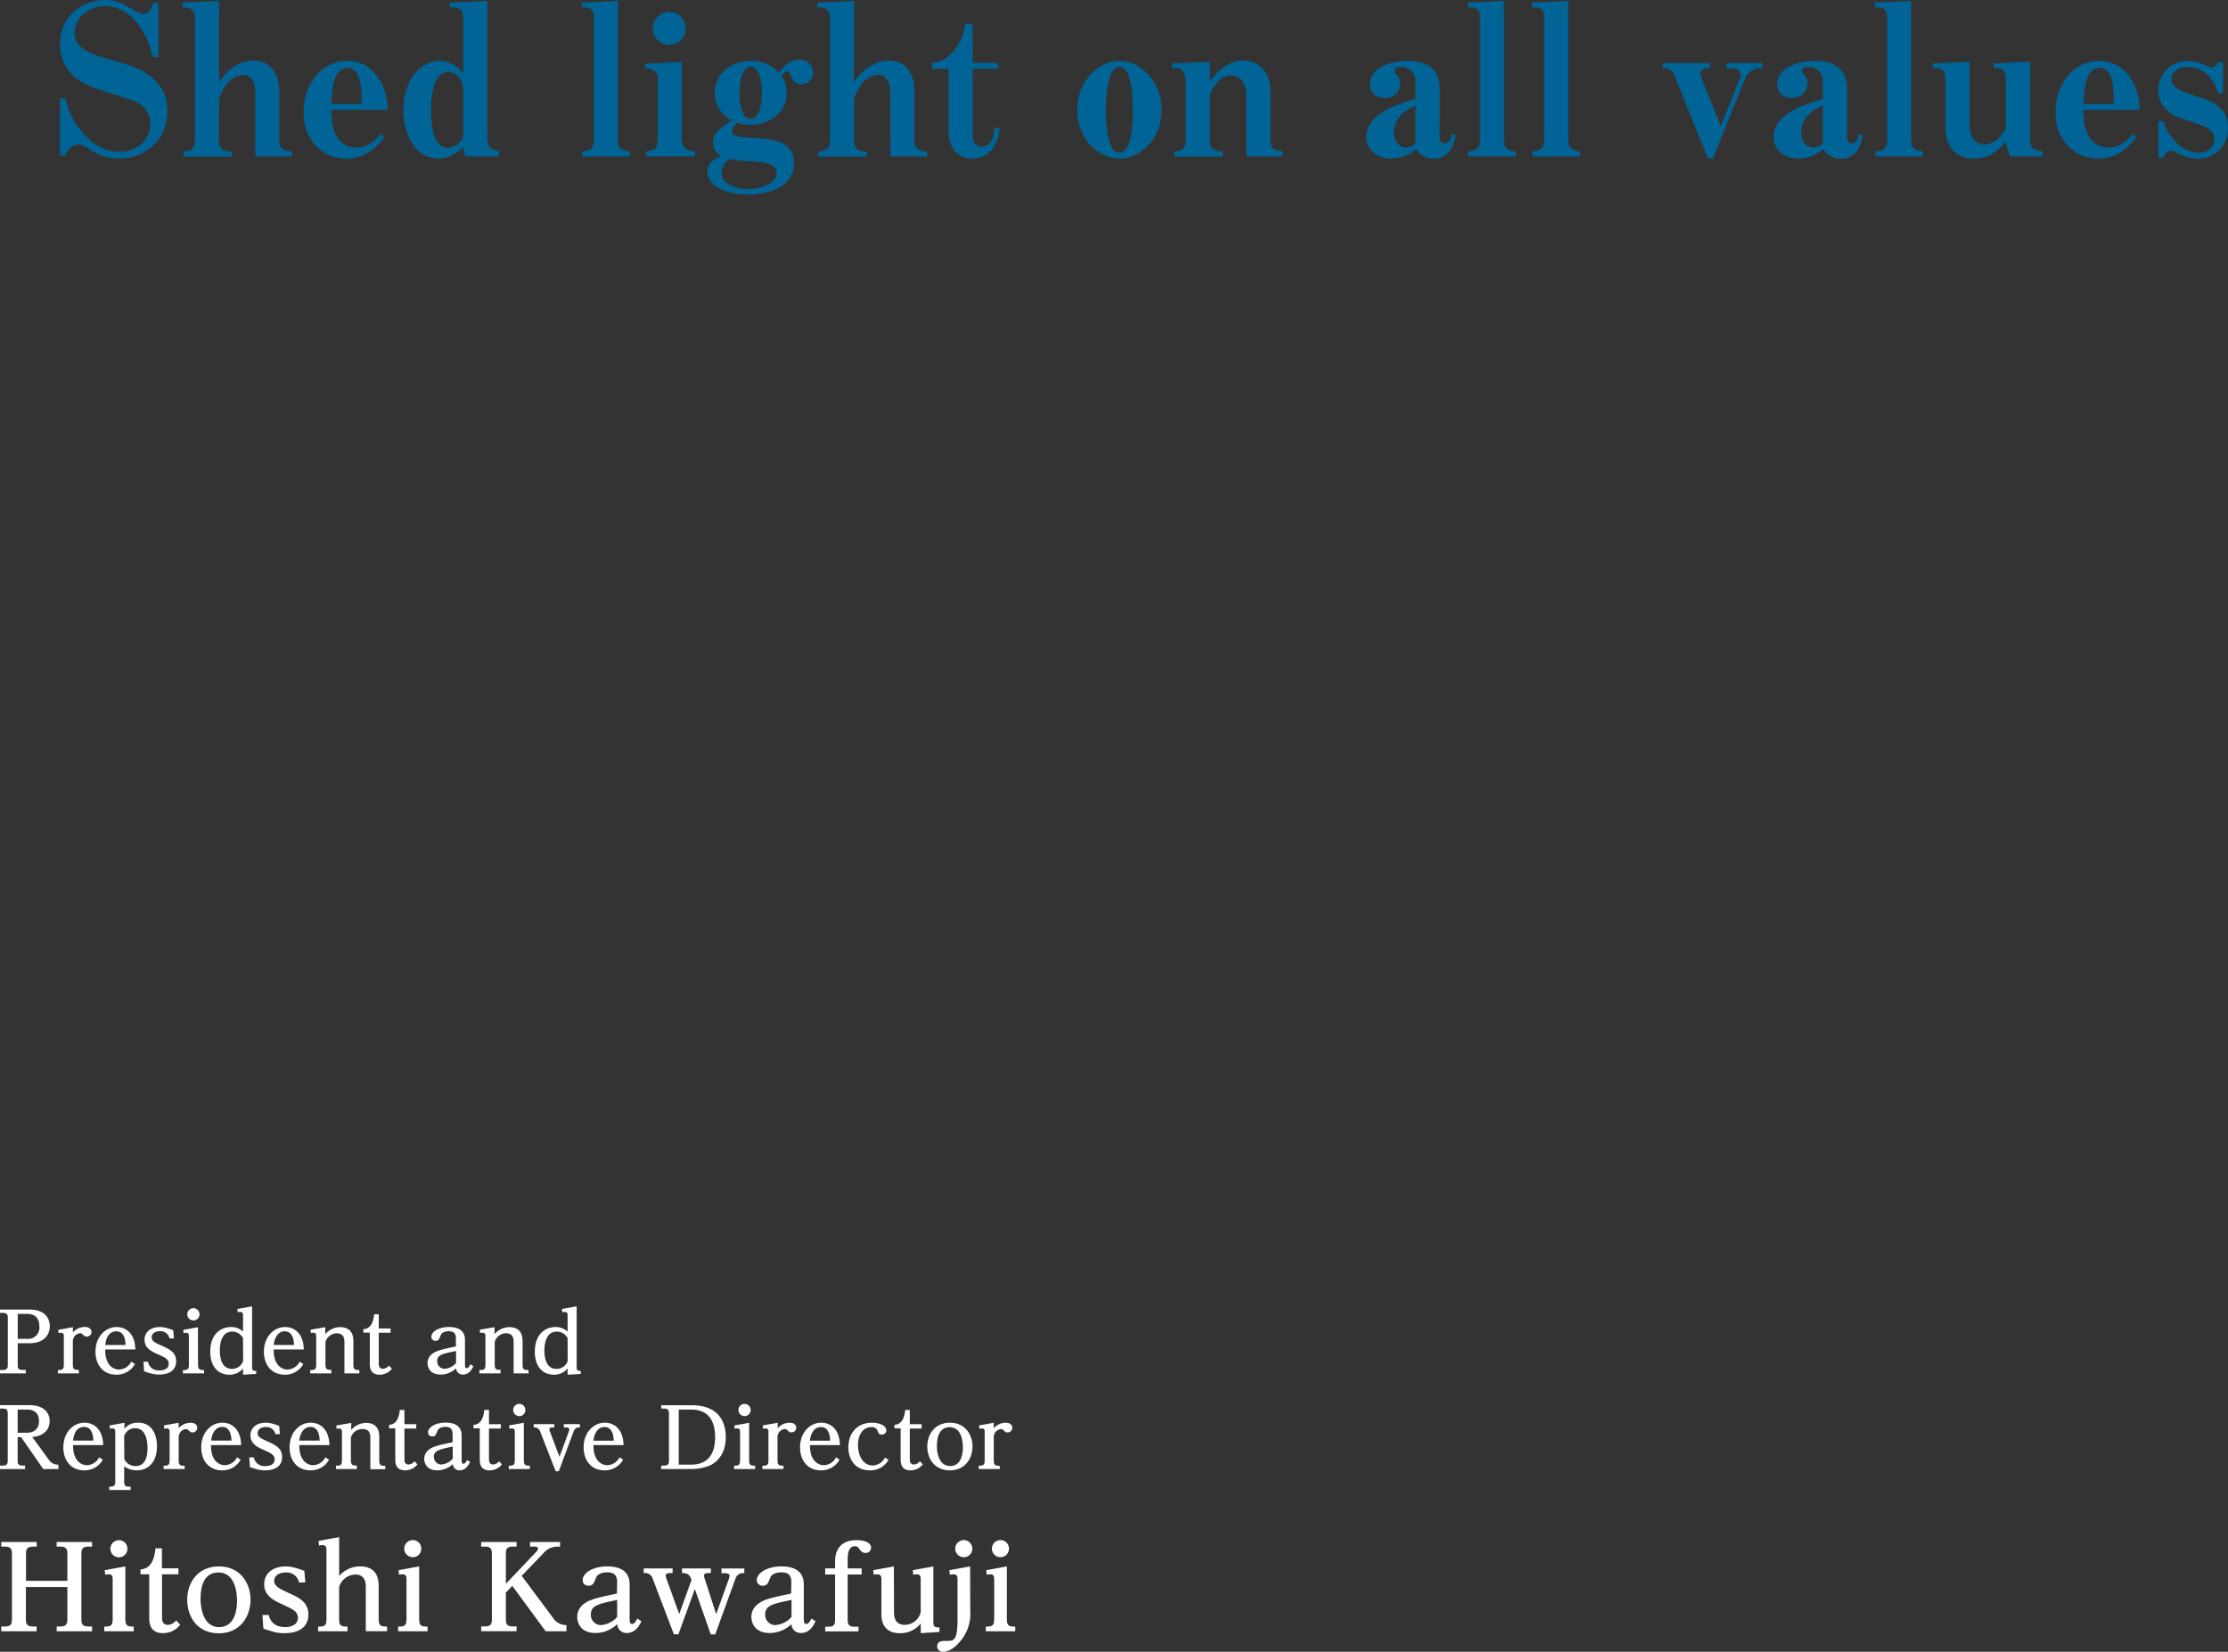 <svg xmlns="http://www.w3.org/2000/svg" viewBox="0 0 596.89 442.59"><rect x="0" y="0" width="596.89" height="442.59" fill="#333333" stroke="none"/><defs><style>.cls-1{fill:#006496;}.cls-2{fill:#fff;}</style></defs><g id="レイヤー_2" data-name="レイヤー 2"><g id="レイヤー_2-2" data-name="レイヤー 2"><path class="cls-1" d="M41,15.33c-.94-3.32-1.87-6.24-4.37-9.27a11.14,11.14,0,0,0-8.4-4.43C24.4,1.63,20,4.31,20,8.69c0,4.13,3.44,5.65,11.14,7.75C36.82,18,44.86,20.75,44.86,29.73c0,7.57-5.71,12.76-13.11,12.76a13.52,13.52,0,0,1-7.87-2.56A6.09,6.09,0,0,0,21.2,38.7a4.26,4.26,0,0,0-3.67,3H16.07V26.35h1.46a20.89,20.89,0,0,0,6.7,11.3,11.61,11.61,0,0,0,7.81,3c4.61,0,8.22-3.09,8.22-7.47s-3.38-5.82-5.54-6.52c-2.68-.88-5.42-1.81-8.1-2.63-4.43-1.4-10.55-4.31-10.55-12.3C16.07,4.37,22,0,28.19,0c1.87,0,3.68.23,7.11,2.39a8.3,8.3,0,0,0,3.15,1.34c1.28,0,2.45-1.63,2.57-3h1.45V15.33Z"/><path class="cls-1" d="M68.37,24.36c0-2.56-1.34-4.31-3.15-4.31-1,0-4.78.58-6.53,6.65v11a2.56,2.56,0,0,0,2.51,2.86h.87v1.4H49.13v-1.4c.82,0,3.09,0,3.09-2.86V4.9C52.22,2,50.36,2,48.84,2V.7L58.69.23V21.92C60.09,20,63,16.26,68,16.26s6.82,4.32,6.82,8v13.4a2.59,2.59,0,0,0,2.56,2.86h.82v1.4H68.37Z"/><path class="cls-1" d="M103,36.78c-1.69,2.1-4.66,5.71-10.25,5.71-5.95,0-11.43-4.54-11.43-12.41,0-7.41,4.78-13.76,11.66-13.76a9.63,9.63,0,0,1,8.33,4.49c2.16,3.15,2.39,6.12,2.63,8.63H88.74c0,2.44.29,10.08,6.71,10.08,3.49,0,5.47-2.33,6.64-3.67ZM96.9,27.86c-.06-4.43-.17-9.67-3.79-9.67-3.84,0-4.19,6.06-4.37,9.67Z"/><path class="cls-1" d="M124,39.46a8.77,8.77,0,0,1-6.47,3c-6.82,0-9.45-7.11-9.45-13,0-8.68,5.19-13.17,9.74-13.17a7.82,7.82,0,0,1,6.29,3.5V5c0-2.56-.75-3-3.55-3V.7l10-.47V36.84c0,3.26,1.52,3.44,3.09,3.5v1.57h-8.92Zm.11-15.79c0-1.05-1.16-4.38-3.9-4.38-4.43,0-4.72,7.17-4.72,10.32,0,3.61.46,10,4.6,10a4.62,4.62,0,0,0,4-3Z"/><path class="cls-1" d="M159.09,4.6c0-1.63-.64-2.62-2.33-2.62h-.93V.7l9.73-.47V37.65c0,2.86,2.21,2.86,3.15,2.86v1.4H155.94v-1.4c.94,0,3.15,0,3.15-2.86Z"/><path class="cls-1" d="M176.22,21.22a2.67,2.67,0,0,0-2.62-2.86h-.82V17.08l9.91-.47v21a2.92,2.92,0,0,0,1.46,2.45c.64.41.76.41,2,.41v1.4H173.08v-1.4c1,0,3.14,0,3.14-2.86Zm7.46-13.58a4.4,4.4,0,1,1-4.43-4.43A4.41,4.41,0,0,1,183.68,7.64Z"/><path class="cls-1" d="M193.24,41.73A3.9,3.9,0,0,1,191,38.12c0-2.27,1.75-3.73,5.07-5.83a8.32,8.32,0,0,1-4.6-7.4c0-5.42,4.72-8.57,9.62-8.57a10,10,0,0,1,7.57,3.15C210,17.84,211.42,16,214.11,16a3.36,3.36,0,0,1,3.67,3.44,3,3,0,0,1-3,3.15c-2,0-2.63-1.52-3.21-2.86a.7.7,0,0,0-.7-.58c-.64,0-1.11.64-1.46,1.16a7.87,7.87,0,0,1,1.34,4.55c0,5.3-4.6,8.57-9.61,8.57a9.71,9.71,0,0,1-3.56-.58,3.51,3.51,0,0,0-1.46,2.38c0,1,1,1.52,5.43,1.7,6.58.29,11.19,1.34,11.19,6.76,0,7.05-8.16,8.45-12.19,8.45-.93,0-6.7,0-9.61-2.92a4.5,4.5,0,0,1-1.4-3.14C189.68,44.3,190,43.25,193.24,41.73Zm1.11,7a8.58,8.58,0,0,0,6,1.86c4.43,0,7.75-1.86,7.75-4.37s-4.37-2.91-6.82-3a26,26,0,0,1-5.77-.64,4.84,4.84,0,0,0-2.21,3.85A3.17,3.17,0,0,0,194.35,48.73Zm6.76-16.85c1.51,0,3-2,3-7s-1.52-7-3-7-3,2-3,7S199.59,31.88,201.11,31.88Z"/><path class="cls-1" d="M238.49,24.36c0-2.56-1.34-4.31-3.15-4.31-1,0-4.78.58-6.53,6.65v11a2.56,2.56,0,0,0,2.51,2.86h.88v1.4H219.25v-1.4c.82,0,3.09,0,3.09-2.86V4.9C222.34,2,220.48,2,219,2V.7l9.85-.47V21.92c1.4-1.93,4.26-5.66,9.33-5.66s6.82,4.32,6.82,8v13.4a2.6,2.6,0,0,0,2.57,2.86h.81v1.4h-9.85Z"/><path class="cls-1" d="M260.6,36.49c0,2.27,1.46,2.86,2.45,2.86s3.09-.53,3.38-5.08h1.4c-.7,7.06-5.07,8.22-7.29,8.22-3.73,0-6.41-2.5-6.41-7.28V18.42H249.7V16.85c1.75-.24,3.85-.47,6.3-3.85a13,13,0,0,0,2.56-6.53h2V16.85h6.76v1.57H260.6Z"/><path class="cls-1" d="M299.89,16.32c5.77,0,11.31,5.42,11.31,13.12s-5.54,13.05-11.31,13.05-11.31-5.36-11.31-13S294.18,16.32,299.89,16.32Zm0,24.6c3.5,0,3.61-9,3.61-11.48,0-2.34-.11-11.54-3.61-11.54s-3.61,9.73-3.61,11.54C296.28,31.71,296.33,40.92,299.89,40.92Z"/><path class="cls-1" d="M333.86,25.06c0-2.56-1.57-4.83-4.14-4.83a4.56,4.56,0,0,0-3,1.16c-2.1,2.57-2.56,3.15-2.56,5v11.3a2.57,2.57,0,0,0,2.56,2.86h.82v1.4H314.57v-1.4c.82,0,3.09,0,3.09-2.86V22.44c0-4.2-1.75-4.2-3.67-4.2V17l10.14-.47v5.19c1.28-1.63,4.2-5.48,9-5.48,4.54,0,7.22,3.62,7.22,7.81V37.65c0,2.86,2.28,2.86,3.27,2.86v1.4h-9.74Z"/><path class="cls-1" d="M385.69,36.2c0,1.22.29,2.21,1.39,2.21.82,0,1.69-.58,1.75-2.5l1.11.35c-.23,1.45-1,6.23-5.89,6.23a5.07,5.07,0,0,1-4.66-2.56,10.49,10.49,0,0,1-6.7,2.56c-3.27,0-6.65-2-6.65-5.77,0-6.35,8.69-8.86,13.17-10.2v-4.6a3.78,3.78,0,0,0-3.9-4c-.58,0-1.63.11-1.63,1.1,0,.41.17.64.58,1.05a3.4,3.4,0,0,1,.87,2.33,3.94,3.94,0,0,1-4.25,3.85A3.65,3.65,0,0,1,367,22.44c0-4.08,5.25-6.12,10-6.12,5.25,0,8.75,2,8.75,7.58Zm-6.48-7.93c-1.8.87-5.77,2.74-5.77,7.17,0,2.39,1.35,4.08,3.21,4.08a3.37,3.37,0,0,0,2.56-1.11Z"/><path class="cls-1" d="M396.47,4.6c0-1.63-.64-2.62-2.33-2.62h-.93V.7l9.73-.47V37.65c0,2.86,2.22,2.86,3.15,2.86v1.4H393.32v-1.4c.94,0,3.15,0,3.15-2.86Z"/><path class="cls-1" d="M413.69,4.6C413.69,3,413,2,411.35,2h-.93V.7l9.74-.47V37.65c0,2.86,2.21,2.86,3.14,2.86v1.4H410.54v-1.4c.93,0,3.15,0,3.15-2.86Z"/><path class="cls-1" d="M466,21.22a5.17,5.17,0,0,0,.29-1.23c0-.93-.75-1.69-2-1.69h-1.8V16.9h9.67v1.4h-.81c-2,0-3.27,1.4-4,3.15l-8.45,21h-1.34l-8.74-21.68c-1-2.51-2.22-2.51-3.32-2.51V16.9H458.1v1.4h-.87c-1.05,0-1.69.47-1.69,1.23a5.32,5.32,0,0,0,.35,1.57L461,33.75Z"/><path class="cls-1" d="M494.79,36.2c0,1.22.29,2.21,1.4,2.21.81,0,1.69-.58,1.75-2.5l1.1.35c-.23,1.45-1,6.23-5.88,6.23a5.08,5.08,0,0,1-4.67-2.56,10.49,10.49,0,0,1-6.7,2.56c-3.26,0-6.65-2-6.65-5.77,0-6.35,8.69-8.86,13.18-10.2v-4.6a3.78,3.78,0,0,0-3.91-4c-.58,0-1.63.11-1.63,1.1,0,.41.18.64.58,1.05a3.4,3.4,0,0,1,.88,2.33A4,4,0,0,1,480,26.23a3.64,3.64,0,0,1-3.9-3.79c0-4.08,5.24-6.12,10-6.12,5.25,0,8.75,2,8.75,7.58Zm-6.47-7.93c-1.81.87-5.77,2.74-5.77,7.17,0,2.39,1.34,4.08,3.2,4.08a3.42,3.42,0,0,0,2.57-1.11Z"/><path class="cls-1" d="M505.57,4.6c0-1.63-.64-2.62-2.33-2.62h-.93V.7L512,.23V37.65c0,2.86,2.22,2.86,3.15,2.86v1.4H502.43v-1.4c.93,0,3.14,0,3.14-2.86Z"/><path class="cls-1" d="M538.5,41.91A33.54,33.54,0,0,1,537.34,38c-1.64,1.81-4.14,4.49-8.46,4.49-5.07,0-7.69-3.32-7.69-8.27V21.57c0-2-.35-3.33-2.56-3.33h-.82V17l9.85-.47V33.69c0,3.32,1.81,5,4,5,.64,0,3.67-.11,5.71-4.43V21.57c0-3.33-1.34-3.33-3.26-3.33V17l9.74-.47v21.1c0,2.86,2.56,2.86,3.38,2.86v1.4Z"/><path class="cls-1" d="M572.36,36.78c-1.69,2.1-4.66,5.71-10.25,5.71-6,0-11.43-4.54-11.43-12.41,0-7.41,4.78-13.76,11.66-13.76a9.63,9.63,0,0,1,8.33,4.49c2.16,3.15,2.39,6.12,2.63,8.63H558.14c0,2.44.29,10.08,6.7,10.08,3.5,0,5.48-2.33,6.65-3.67Zm-6.06-8.92c-.06-4.43-.17-9.67-3.79-9.67-3.84,0-4.19,6.06-4.37,9.67Z"/><path class="cls-1" d="M594.21,25a10.18,10.18,0,0,0-3.44-5.48,7.71,7.71,0,0,0-4.61-1.57c-3,0-4.43,1.63-4.43,3.32,0,2,1.93,3,7.06,4.66,3.55,1.05,8.1,2.8,8.1,8.22a8.05,8.05,0,0,1-7.75,8.39,13.56,13.56,0,0,1-6.3-1.75,2.06,2.06,0,0,0-1.17-.4c-1.34,0-1.8,1.16-2.15,1.92h-1.28V32.53h1.34A13.11,13.11,0,0,0,584,39a8.06,8.06,0,0,0,5.07,1.92c2.15,0,4.14-1.28,4.14-3.62s-1.87-3.38-6.82-4.89c-3.21-.93-8.16-2.62-8.16-8.16A7.75,7.75,0,0,1,586,16.32a13.55,13.55,0,0,1,5.36,1.4,1.82,1.82,0,0,0,1,.29,1.89,1.89,0,0,0,1.92-1.4h1.29V25Z"/><path class="cls-2" d="M4.75,365.61c0,.87,0,1.47,1.31,1.47h.85V368H0v-.91H.76c1.27,0,1.33-.63,1.33-1.47V353.26c0-.83-.06-1.47-1.33-1.47H0v-.9H7.85c4.9,0,5.5,3.17,5.5,4.44s-.6,4.59-5.5,4.59H4.75Zm2.47-6.87a3,3,0,0,0,3.32-3.32c0-1.85-.82-3.37-3.32-3.37H4.75v6.69Z"/><path class="cls-2" d="M21.14,368H15.5v-.89c1.27,0,1.6-.2,1.6-1.47v-7.51c0-.45,0-1-.73-1a3.5,3.5,0,0,0-.69.09l-.09-.89,3.94-.71V357a4.3,4.3,0,0,1,3.19-1.44c1.47,0,1.79.84,1.79,1.33a1.25,1.25,0,0,1-1.27,1.25c-.5,0-.65-.16-1.14-.62a.75.75,0,0,0-.65-.27A2.3,2.3,0,0,0,20,358a2.65,2.65,0,0,0-.49,1.25v6.35c0,1.27.34,1.47,1.61,1.47Z"/><path class="cls-2" d="M36.15,365.5a5.59,5.59,0,0,1-5,2.85c-3.43,0-5.57-2.54-5.57-6.15,0-4,2.63-6.62,5.68-6.62,2.07,0,4.88,1.29,5,6H28.19c-.07,4,2,5.39,3.72,5.39a3.81,3.81,0,0,0,3.26-2.11Zm-2.52-5.11c0-1-.24-3.66-2.47-3.66s-2.83,2.28-2.95,3.66Z"/><path class="cls-2" d="M38.45,364.87h1.18a2.87,2.87,0,0,0,3.16,2.32c1,0,2.41-.36,2.41-1.78,0-1.23-1-1.68-3-2.57-1.54-.69-3.48-1.58-3.48-3.88,0-1.82,1.38-3.38,4.17-3.38a7.3,7.3,0,0,1,2.21.4c.15,0,1,.33,1.31.46l.18,2.19-1.18,0a2.46,2.46,0,0,0-2.57-1.94c-1,0-2.2.45-2.2,1.61s1,1.49,2.87,2.36,3.68,1.7,3.68,4.08c0,3.57-3.9,3.57-4.55,3.57a8.09,8.09,0,0,1-2.45-.36c-.24-.06-1.36-.44-1.6-.51Z"/><path class="cls-2" d="M53.05,365.61c0,1.29.34,1.49,1.61,1.49V368H49v-.89c1.27,0,1.6-.2,1.6-1.49v-7.49c0-.45,0-1-.73-1a3.5,3.5,0,0,0-.69.09l-.09-.89,3.94-.71Zm.4-13.42a1.61,1.61,0,0,1-1.62,1.62,1.64,1.64,0,1,1,1.62-1.62Z"/><path class="cls-2" d="M68.64,368.15l-3.53.2v-1.7a4.51,4.51,0,0,1-3.72,1.7c-2.7,0-5.06-1.9-5.06-6.18,0-4.7,2.83-6.59,5.53-6.59a4.57,4.57,0,0,1,3.25,1.22v-4.28c0-.36,0-1-.73-1a5.24,5.24,0,0,0-.69.09l-.09-.87,3.94-.71v16.3c0,.87.23,1,1.1,1Zm-3.53-9.61a3.3,3.3,0,0,0-2.92-1.74c-3,0-3.3,3.66-3.3,5s.2,5,3.24,5a3.15,3.15,0,0,0,3-2.09Z"/><path class="cls-2" d="M81.27,365.5a5.58,5.58,0,0,1-5,2.85c-3.43,0-5.57-2.54-5.57-6.15,0-4,2.63-6.62,5.69-6.62,2.07,0,4.88,1.29,5,6H73.32c-.07,4,2,5.39,3.72,5.39a3.8,3.8,0,0,0,3.25-2.11Zm-2.51-5.11c0-1-.25-3.66-2.48-3.66-2.07,0-2.83,2.28-2.94,3.66Z"/><path class="cls-2" d="M88.75,368H83.11v-.89c1.27,0,1.6-.2,1.6-1.47v-7.49c0-.36,0-1.05-.73-1.05a4,4,0,0,0-.69.09l-.09-.89,3.94-.69v1.87a5.28,5.28,0,0,1,4-1.87c3.53,0,3.53,3,3.53,3.81v6.22c0,1.25.31,1.47,1.6,1.47V368h-4v-8.45c0-.93-.23-2.29-2-2.29a3.17,3.17,0,0,0-3.08,2.34v6c0,1.27.36,1.47,1.61,1.47Z"/><path class="cls-2" d="M105,366.74a4.16,4.16,0,0,1-3.32,1.61c-2.45,0-2.61-1.92-2.61-2.94v-8.32H97.35v-.94c.73-.06,2.54-.26,2.88-4h1.24v3.81h3.17v1.16h-3.17v8.25c0,.33,0,1.4,1.1,1.4a2.1,2.1,0,0,0,1.6-.87Z"/><path class="cls-2" d="M122.14,358.7c0-1.07-.25-2-1.92-2-.47,0-1.76.09-2.14,1.07s-.56,1.5-1.4,1.5a1.08,1.08,0,0,1-1.12-1.07c0-1.32,1.87-2.63,4.71-2.63,4.16,0,4.3,2.54,4.3,3.61v6.42c0,.62.09,1,.47,1s.69-.44,1-1.05l.78.52c-.33.69-1.07,2.25-2.79,2.25a1.73,1.73,0,0,1-1.82-1.7,6,6,0,0,1-4.17,1.7c-3,0-3.5-2.14-3.5-3.06,0-2.56,2.72-3.32,3.61-3.56,1.07-.31,2.58-.63,4-.92Zm-5,6.08a2,2,0,0,0,1.87,2,4.56,4.56,0,0,0,3.17-1.56V362C118.57,362.73,117.1,363,117.1,364.78Z"/><path class="cls-2" d="M134.08,368h-5.64v-.89c1.27,0,1.61-.2,1.61-1.47v-7.49c0-.36,0-1.05-.74-1.05a4.21,4.21,0,0,0-.69.09l-.09-.89,3.95-.69v1.87a5.28,5.28,0,0,1,4-1.87c3.52,0,3.52,3,3.52,3.81v6.22c0,1.25.32,1.47,1.61,1.47V368h-4v-8.45c0-.93-.22-2.29-2-2.29a3.16,3.16,0,0,0-3.07,2.34v6c0,1.27.35,1.47,1.6,1.47Z"/><path class="cls-2" d="M155.59,368.15l-3.53.2v-1.7a4.51,4.51,0,0,1-3.72,1.7c-2.7,0-5.06-1.9-5.06-6.18,0-4.7,2.83-6.59,5.53-6.59a4.57,4.57,0,0,1,3.25,1.22v-4.28c0-.36,0-1-.73-1a5.24,5.24,0,0,0-.69.09l-.09-.87,3.94-.71v16.3c0,.87.23,1,1.1,1Zm-3.53-9.61a3.3,3.3,0,0,0-2.92-1.74c-3,0-3.3,3.66-3.3,5s.2,5,3.24,5a3.15,3.15,0,0,0,3-2.09Z"/><path class="cls-2" d="M13.13,391.2a2.86,2.86,0,0,0,2.52,1.25v1.18H11.59l-5.93-8.54H4.73v6.15c0,.87.06,1.47,1.33,1.47h.65v.92H0v-.92H.74c1.27,0,1.33-.64,1.33-1.47V378.89c0-.85-.06-1.47-1.33-1.47H0v-.91H7.8c4.37,0,5.51,2.43,5.51,4.25,0,.74-.18,3.91-4.68,4.28Zm-6-7.29c2.43,0,3.32-1.47,3.32-3.1s-.69-3.12-3.32-3.12H4.73v6.22Z"/><path class="cls-2" d="M27.54,391.13a5.59,5.59,0,0,1-5,2.85c-3.43,0-5.57-2.54-5.57-6.15,0-4,2.63-6.62,5.68-6.62,2.07,0,4.88,1.29,5,6H19.58c-.06,4,2,5.39,3.73,5.39a3.78,3.78,0,0,0,3.25-2.12ZM25,386c0-1-.24-3.66-2.47-3.66s-2.83,2.27-2.94,3.66Z"/><path class="cls-2" d="M33.31,382.82a4.69,4.69,0,0,1,3.74-1.61c3.61,0,5,3.08,5,6.31,0,4.57-2.63,6.46-5.42,6.46a5.44,5.44,0,0,1-3.36-1.09v4c0,.84.06,1.47,1.33,1.47H35v.89H29.27v-.89c1.29,0,1.61-.22,1.61-1.47V383.75c0-.42,0-1-.74-1a6.58,6.58,0,0,0-.69.06l-.09-.87,4-.71Zm0,8.18a3.34,3.34,0,0,0,3,1.83c2.32,0,3.21-1.94,3.21-4.86,0-.61,0-5.27-3.26-5.27a3,3,0,0,0-3,2.12Z"/><path class="cls-2" d="M49.47,393.63H43.83v-.89c1.27,0,1.61-.2,1.61-1.48v-7.51c0-.44,0-1-.74-1a3,3,0,0,0-.69.09l-.09-.9,3.95-.71v1.45a4.29,4.29,0,0,1,3.19-1.45c1.47,0,1.78.85,1.78,1.34a1.25,1.25,0,0,1-1.27,1.25c-.49,0-.65-.16-1.14-.63a.77.77,0,0,0-.64-.26,2.24,2.24,0,0,0-1.43.75,2.45,2.45,0,0,0-.49,1.25v6.35c0,1.28.33,1.48,1.6,1.48Z"/><path class="cls-2" d="M64.48,391.13a5.58,5.58,0,0,1-5,2.85c-3.43,0-5.57-2.54-5.57-6.15,0-4,2.63-6.62,5.69-6.62,2.07,0,4.88,1.29,5,6H56.53c-.07,4,2,5.39,3.72,5.39a3.78,3.78,0,0,0,3.25-2.12ZM62,386c0-1-.25-3.66-2.48-3.66-2.07,0-2.83,2.27-2.94,3.66Z"/><path class="cls-2" d="M66.78,390.51H68a2.89,2.89,0,0,0,3.17,2.32c1,0,2.41-.36,2.41-1.79,0-1.22-1-1.67-3-2.56-1.54-.69-3.48-1.58-3.48-3.88,0-1.83,1.39-3.39,4.17-3.39a7.3,7.3,0,0,1,2.21.4c.16.05,1,.34,1.32.47l.17,2.18-1.18.05a2.45,2.45,0,0,0-2.56-1.94c-1,0-2.21.45-2.21,1.6s1,1.5,2.88,2.37,3.68,1.69,3.68,4.08c0,3.56-3.9,3.56-4.55,3.56a8,8,0,0,1-2.45-.35c-.25-.07-1.36-.45-1.61-.51Z"/><path class="cls-2" d="M88.15,391.13a5.59,5.59,0,0,1-5,2.85c-3.43,0-5.57-2.54-5.57-6.15,0-4,2.63-6.62,5.68-6.62,2.07,0,4.88,1.29,5,6H80.19c-.07,4,2,5.39,3.72,5.39a3.8,3.8,0,0,0,3.26-2.12ZM85.63,386c0-1-.24-3.66-2.47-3.66-2.08,0-2.83,2.27-3,3.66Z"/><path class="cls-2" d="M95.62,393.63H90v-.89c1.27,0,1.61-.2,1.61-1.48v-7.49c0-.35,0-1-.74-1a3.35,3.35,0,0,0-.69.09l-.09-.9,4-.69v1.88a5.29,5.29,0,0,1,4-1.88c3.52,0,3.52,3,3.52,3.81v6.22c0,1.25.32,1.48,1.61,1.48v.89h-4v-8.45c0-.94-.22-2.3-2-2.3A3.18,3.18,0,0,0,94,385.22v6c0,1.28.35,1.48,1.6,1.48Z"/><path class="cls-2" d="M111.83,392.38a4.16,4.16,0,0,1-3.32,1.6c-2.46,0-2.61-1.91-2.61-2.94v-8.31h-1.67v-.94c.73-.07,2.54-.27,2.87-4h1.25v3.82h3.17v1.16h-3.17V391c0,.34,0,1.41,1.09,1.41a2.12,2.12,0,0,0,1.61-.87Z"/><path class="cls-2" d="M121.25,384.33c0-1.07-.25-2-1.92-2-.47,0-1.76.09-2.14,1.07s-.56,1.49-1.4,1.49a1.07,1.07,0,0,1-1.12-1.07c0-1.31,1.88-2.63,4.71-2.63,4.17,0,4.3,2.54,4.3,3.61v6.42c0,.63.09,1,.47,1s.69-.45,1-1l.78.51c-.33.69-1.07,2.25-2.79,2.25a1.73,1.73,0,0,1-1.82-1.69,6,6,0,0,1-4.17,1.69c-3,0-3.5-2.14-3.5-3.05,0-2.56,2.72-3.32,3.61-3.57,1.07-.31,2.58-.62,4-.91Zm-5,6.09a2,2,0,0,0,1.87,2,4.56,4.56,0,0,0,3.17-1.56v-3.26C117.68,388.37,116.21,388.68,116.21,390.42Z"/><path class="cls-2" d="M134.46,392.38a4.14,4.14,0,0,1-3.32,1.6c-2.45,0-2.61-1.91-2.61-2.94v-8.31h-1.67v-.94c.74-.07,2.54-.27,2.88-4H131v3.82h3.17v1.16H131V391c0,.34,0,1.41,1.1,1.41a2.1,2.1,0,0,0,1.6-.87Z"/><path class="cls-2" d="M140.34,391.24c0,1.3.34,1.5,1.61,1.5v.89h-5.64v-.89c1.27,0,1.61-.2,1.61-1.5v-7.49c0-.44,0-1-.74-1a2.88,2.88,0,0,0-.69.09l-.09-.9,3.94-.71Zm.41-13.42a1.62,1.62,0,0,1-1.63,1.63,1.64,1.64,0,1,1,0-3.28A1.63,1.63,0,0,1,140.75,377.82Z"/><path class="cls-2" d="M152.34,383.69a1.89,1.89,0,0,0,.18-.65c0-.56-.53-.56-1.47-.56v-.89h4.32v.89a1.54,1.54,0,0,0-1.73,1.18l-3.93,10.55h-.85l-4.14-10.61a1.57,1.57,0,0,0-1.74-1.12v-.89h5.53v.89c-.85,0-1.32,0-1.32.54a1.76,1.76,0,0,0,.18.67l2.52,6.66Z"/><path class="cls-2" d="M166.93,391.13a5.58,5.58,0,0,1-5,2.85c-3.43,0-5.57-2.54-5.57-6.15,0-4,2.63-6.62,5.69-6.62,2.07,0,4.88,1.29,5,6H159c-.07,4,2,5.39,3.72,5.39a3.78,3.78,0,0,0,3.25-2.12Zm-2.51-5.1c0-1-.25-3.66-2.48-3.66-2.07,0-2.83,2.27-2.94,3.66Z"/><path class="cls-2" d="M177.14,392.71h.74c1.27,0,1.34-.62,1.34-1.47V378.91c0-.84-.07-1.49-1.34-1.49h-.74v-.89h8.1c8,0,9.2,5.33,9.2,8.58,0,4.62-2.49,6.64-4,7.45a12.85,12.85,0,0,1-5.24,1.07h-8.1Zm8-.26c4.28,0,6.44-2.59,6.44-7.29,0-2.39-.4-7.47-6.44-7.47h-3.3v14.76Z"/><path class="cls-2" d="M200.7,391.24c0,1.3.33,1.5,1.6,1.5v.89h-5.64v-.89c1.28,0,1.61-.2,1.61-1.5v-7.49c0-.44,0-1-.74-1a3,3,0,0,0-.69.09l-.09-.9,3.95-.71Zm.4-13.42a1.62,1.62,0,0,1-1.63,1.63,1.64,1.64,0,1,1,0-3.28A1.63,1.63,0,0,1,201.1,377.82Z"/><path class="cls-2" d="M209.9,393.63h-5.64v-.89c1.27,0,1.61-.2,1.61-1.48v-7.51c0-.44,0-1-.74-1a2.88,2.88,0,0,0-.69.09l-.09-.9,4-.71v1.45a4.29,4.29,0,0,1,3.18-1.45c1.48,0,1.79.85,1.79,1.34A1.25,1.25,0,0,1,212,383.8c-.49,0-.65-.16-1.14-.63a.78.78,0,0,0-.65-.26,2.24,2.24,0,0,0-1.42.75,2.45,2.45,0,0,0-.49,1.25v6.35c0,1.28.33,1.48,1.6,1.48Z"/><path class="cls-2" d="M224.91,391.13a5.59,5.59,0,0,1-5,2.85c-3.43,0-5.57-2.54-5.57-6.15,0-4,2.63-6.62,5.68-6.62,2.08,0,4.88,1.29,5,6H217c-.06,4,2,5.39,3.73,5.39a3.78,3.78,0,0,0,3.25-2.12Zm-2.52-5.1c0-1-.24-3.66-2.47-3.66-2.07,0-2.83,2.27-2.94,3.66Z"/><path class="cls-2" d="M238.05,391.13a5.48,5.48,0,0,1-5,2.85c-3.9,0-5.77-2.92-5.77-6.17,0-3.88,2.45-6.6,6.33-6.6,1.91,0,3.83.76,3.83,2.05a1.12,1.12,0,0,1-1.18,1.14c-.78,0-.94-.47-1.14-1a1.61,1.61,0,0,0-1.67-1c-2.16,0-3.59,1.87-3.59,4.82s1.45,5.46,3.93,5.46a3.83,3.83,0,0,0,3.29-2.12Z"/><path class="cls-2" d="M247.22,392.38a4.16,4.16,0,0,1-3.32,1.6c-2.45,0-2.61-1.91-2.61-2.94v-8.31h-1.67v-.94c.73-.07,2.54-.27,2.88-4h1.24v3.82h3.17v1.16h-3.17V391c0,.34,0,1.41,1.1,1.41a2.1,2.1,0,0,0,1.6-.87Z"/><path class="cls-2" d="M254.48,381.21c4.15,0,6.06,3.28,6.06,6.38s-1.89,6.39-6.06,6.39-6.06-3.21-6.06-6.39S250.4,381.21,254.48,381.21Zm.07,11.62c3.41,0,3.41-4.35,3.41-5,0-.87-.09-5.42-3.54-5.42S251,386.58,251,387.7C251,388.12,251.07,392.83,254.55,392.83Z"/><path class="cls-2" d="M267.84,393.63H262.2v-.89c1.27,0,1.6-.2,1.6-1.48v-7.51c0-.44,0-1-.73-1a2.88,2.88,0,0,0-.69.09l-.09-.9,3.94-.71v1.45a4.29,4.29,0,0,1,3.19-1.45c1.47,0,1.78.85,1.78,1.34a1.25,1.25,0,0,1-1.27,1.25c-.49,0-.64-.16-1.14-.63a.76.76,0,0,0-.64-.26,2.27,2.27,0,0,0-1.43.75,2.55,2.55,0,0,0-.49,1.25v6.35c0,1.28.34,1.48,1.61,1.48Z"/><path class="cls-2" d="M18.05,423.59v-7.12c0-1.12-.06-2.06-1.87-2.06h-1v-1.24h9.49v1.24h-1c-1.75,0-1.87.88-1.87,2.06v17.29c0,1.22.12,2.06,1.87,2.06h1v1.28H15.18v-1.28h1c1.84,0,1.87-1,1.87-2.06v-8.52H6.94v8.52c0,1.22.13,2.06,1.88,2.06h1v1.28H.33v-1.28h1c1.78,0,1.87-.87,1.87-2.06V416.47c0-1.15-.09-2.06-1.87-2.06h-1v-1.24H9.85v1.24h-1c-1.75,0-1.88.85-1.88,2.06v7.12Z"/><path class="cls-2" d="M33.58,433.76c0,1.81.47,2.09,2.25,2.09v1.25h-7.9v-1.25c1.78,0,2.25-.28,2.25-2.09V423.28c0-.63,0-1.44-1-1.44a4.68,4.68,0,0,0-1,.12l-.13-1.24,5.53-1ZM34.14,415a2.27,2.27,0,0,1-2.28,2.28,2.29,2.29,0,1,1,0-4.58A2.27,2.27,0,0,1,34.14,415Z"/><path class="cls-2" d="M48.28,435.35a5.83,5.83,0,0,1-4.65,2.25c-3.43,0-3.65-2.69-3.65-4.12V421.84H37.64v-1.31c1-.09,3.56-.38,4-5.65h1.74v5.34h4.43v1.62H43.41v11.55c0,.46,0,2,1.53,2a2.93,2.93,0,0,0,2.25-1.22Z"/><path class="cls-2" d="M58.63,419.72c5.81,0,8.49,4.58,8.49,8.92s-2.65,9-8.49,9-8.48-4.5-8.48-9S52.92,419.72,58.63,419.72Zm.1,16.26c4.77,0,4.77-6.09,4.77-7.06,0-1.21-.12-7.58-5-7.58s-4.77,5.9-4.77,7.46C53.77,429.39,53.86,436,58.73,436Z"/><path class="cls-2" d="M70.3,432.73H72c.15.66.74,3.25,4.43,3.25,1.37,0,3.37-.5,3.37-2.5,0-1.72-1.44-2.34-4.15-3.59-2.16-1-4.87-2.22-4.87-5.43,0-2.56,1.93-4.74,5.83-4.74a10.4,10.4,0,0,1,3.09.56c.22.06,1.41.47,1.84.65l.25,3.06-1.65.07a3.43,3.43,0,0,0-3.59-2.72c-1.37,0-3.09.62-3.09,2.25,0,1.43,1.37,2.09,4,3.3s5.15,2.38,5.15,5.72c0,5-5.46,5-6.37,5a11,11,0,0,1-3.43-.5c-.34-.1-1.91-.63-2.25-.72Z"/><path class="cls-2" d="M93.11,437.1H85.22v-1.25c1.78,0,2.24-.28,2.24-2.06V415.44c0-.59,0-1.43-1.06-1.43a3.17,3.17,0,0,0-.93.12l-.13-1.25,5.52-1v10.42a7.42,7.42,0,0,1,5.59-2.59c5,0,5,4.15,5,5.36v8.71c0,1.75.44,2.06,2.25,2.06v1.25H98V425.27c0-.78,0-3.37-2.75-3.37a4.65,4.65,0,0,0-4.4,3.37v8.52c0,1.81.5,2.06,2.25,2.06Z"/><path class="cls-2" d="M112.3,433.76c0,1.81.47,2.09,2.25,2.09v1.25h-7.9v-1.25c1.78,0,2.25-.28,2.25-2.09V423.28c0-.63,0-1.44-1-1.44a4.86,4.86,0,0,0-1,.12l-.12-1.24,5.52-1Zm.56-18.79a2.26,2.26,0,0,1-2.27,2.28,2.29,2.29,0,1,1,0-4.58A2.27,2.27,0,0,1,112.86,415Z"/><path class="cls-2" d="M148.07,433.39a4.25,4.25,0,0,0,3.68,2.05v1.66h-5.56l-8.95-12.17-1.72,1.81v7c0,1.22.1,2.06,1.87,2.06h1v1.28h-9.48v-1.28h1c1.77,0,1.87-.87,1.87-2.06V416.47c0-1.15-.1-2.06-1.87-2.06h-1v-1.24h9.48v1.24h-1c-1.74,0-1.87.85-1.87,2.06v7.9l7.87-8.27c.53-.56.74-.84.74-1.19s-.37-.5-.93-.5H142v-1.24h8.05v1.24h-.78a4.87,4.87,0,0,0-3.74,1.84l-5.77,6Z"/><path class="cls-2" d="M165.34,424.09c0-1.5-.34-2.78-2.69-2.78-.65,0-2.46.12-3,1.5s-.78,2.09-2,2.09a1.5,1.5,0,0,1-1.56-1.5c0-1.84,2.62-3.68,6.59-3.68,5.83,0,6,3.56,6,5v9c0,.87.12,1.44.65,1.44s1-.63,1.41-1.47l1.09.72c-.47,1-1.5,3.15-3.9,3.15a2.45,2.45,0,0,1-2.56-2.37,8.44,8.44,0,0,1-5.83,2.37c-4.22,0-4.9-3-4.9-4.28,0-3.59,3.8-4.65,5.05-5,1.5-.44,3.62-.87,5.59-1.28Zm-7.05,8.52a2.72,2.72,0,0,0,2.62,2.83,6.36,6.36,0,0,0,4.43-2.18v-4.55C160.35,429.73,158.29,430.17,158.29,432.61Z"/><path class="cls-2" d="M186.15,425.8l-4.4,12.11h-1.22l-5.65-14.85a2.17,2.17,0,0,0-2.43-1.56v-1.25h7.74v1.25h-.53c-.47,0-1.31,0-1.31.75a2.45,2.45,0,0,0,.25.93l3.37,9.3,3.3-9.14c-.59-1.69-1.34-1.84-2.56-1.84v-1.25h7.74v1.25c-1.15,0-1.84,0-1.84.71a3.47,3.47,0,0,0,.25,1l3,9.3,3.37-9.33a5.65,5.65,0,0,0,.22-.9c0-.72-.72-.75-1.53-.75h-.63v-1.25h6.12v1.25a2.11,2.11,0,0,0-2.4,1.56l-5.4,14.85h-1.19Z"/><path class="cls-2" d="M212,424.09c0-1.5-.34-2.78-2.68-2.78-.66,0-2.47.12-3,1.5s-.78,2.09-2,2.09a1.5,1.5,0,0,1-1.57-1.5c0-1.84,2.63-3.68,6.59-3.68,5.83,0,6,3.56,6,5v9c0,.87.13,1.44.66,1.44s1-.63,1.4-1.47l1.09.72c-.47,1-1.49,3.15-3.9,3.15a2.45,2.45,0,0,1-2.56-2.37,8.44,8.44,0,0,1-5.83,2.37c-4.21,0-4.9-3-4.9-4.28,0-3.59,3.81-4.65,5.05-5,1.5-.44,3.62-.87,5.59-1.28ZM205,432.61a2.72,2.72,0,0,0,2.62,2.83,6.36,6.36,0,0,0,4.43-2.18v-4.55C207,429.73,205,430.17,205,432.61Z"/><path class="cls-2" d="M227.09,433.88c0,1.16.16,2,1.78,2H230v1.25h-8.93v-1.25h.87c1.69,0,1.78-.81,1.78-2v-12h-2.65v-1.62h2.65v-1.72c0-1.12,0-5.86,5.78-5.86,1.21,0,3.87.28,3.87,2.06a1.42,1.42,0,0,1-1.5,1.37c-.88,0-1.25-.53-1.78-1.25a1.22,1.22,0,0,0-1-.56c-1.72,0-2,1.78-2,3.87v2.09h3.75v1.62h-3.75Z"/><path class="cls-2" d="M239.52,432.08c0,.68,0,3.3,2.87,3.3a4.44,4.44,0,0,0,4.27-3.37v-8.73c0-.57,0-1.44-1-1.44a5.45,5.45,0,0,0-1,.09l-.13-1.21,5.53-1v14.85c0,.91.06,1.62,1.62,1.47v1.25l-5,.31V435a7,7,0,0,1-5.55,2.62c-5,0-5-4.09-5-5.34v-9c0-.6,0-1.44-1.06-1.44a5.93,5.93,0,0,0-1,.09l-.12-1.21,5.52-1Z"/><path class="cls-2" d="M259.93,431.58a11.3,11.3,0,0,1-2.87,8.42c-.68.78-2.43,2.59-4.31,2.59a1.51,1.51,0,0,1-1.68-1.47c0-1.43,1.53-1.43,1.93-1.43,1.85,0,2.31,0,2.84-.84.25-.44.69-1.19.69-5.22V423.31c0-.63,0-1.47-1.06-1.47a5.47,5.47,0,0,0-1,.12l-.12-1.24,5.55-1Zm.56-16.61a2.26,2.26,0,0,1-2.31,2.28,2.29,2.29,0,1,1,2.31-2.28Z"/><path class="cls-2" d="M269.75,433.76c0,1.81.46,2.09,2.24,2.09v1.25H264.1v-1.25c1.78,0,2.25-.28,2.25-2.09V423.28c0-.63,0-1.44-1-1.44a4.68,4.68,0,0,0-1,.12l-.13-1.24,5.53-1Zm.56-18.79a2.27,2.27,0,0,1-2.28,2.28,2.29,2.29,0,1,1,0-4.58A2.27,2.27,0,0,1,270.31,415Z"/></g></g></svg>